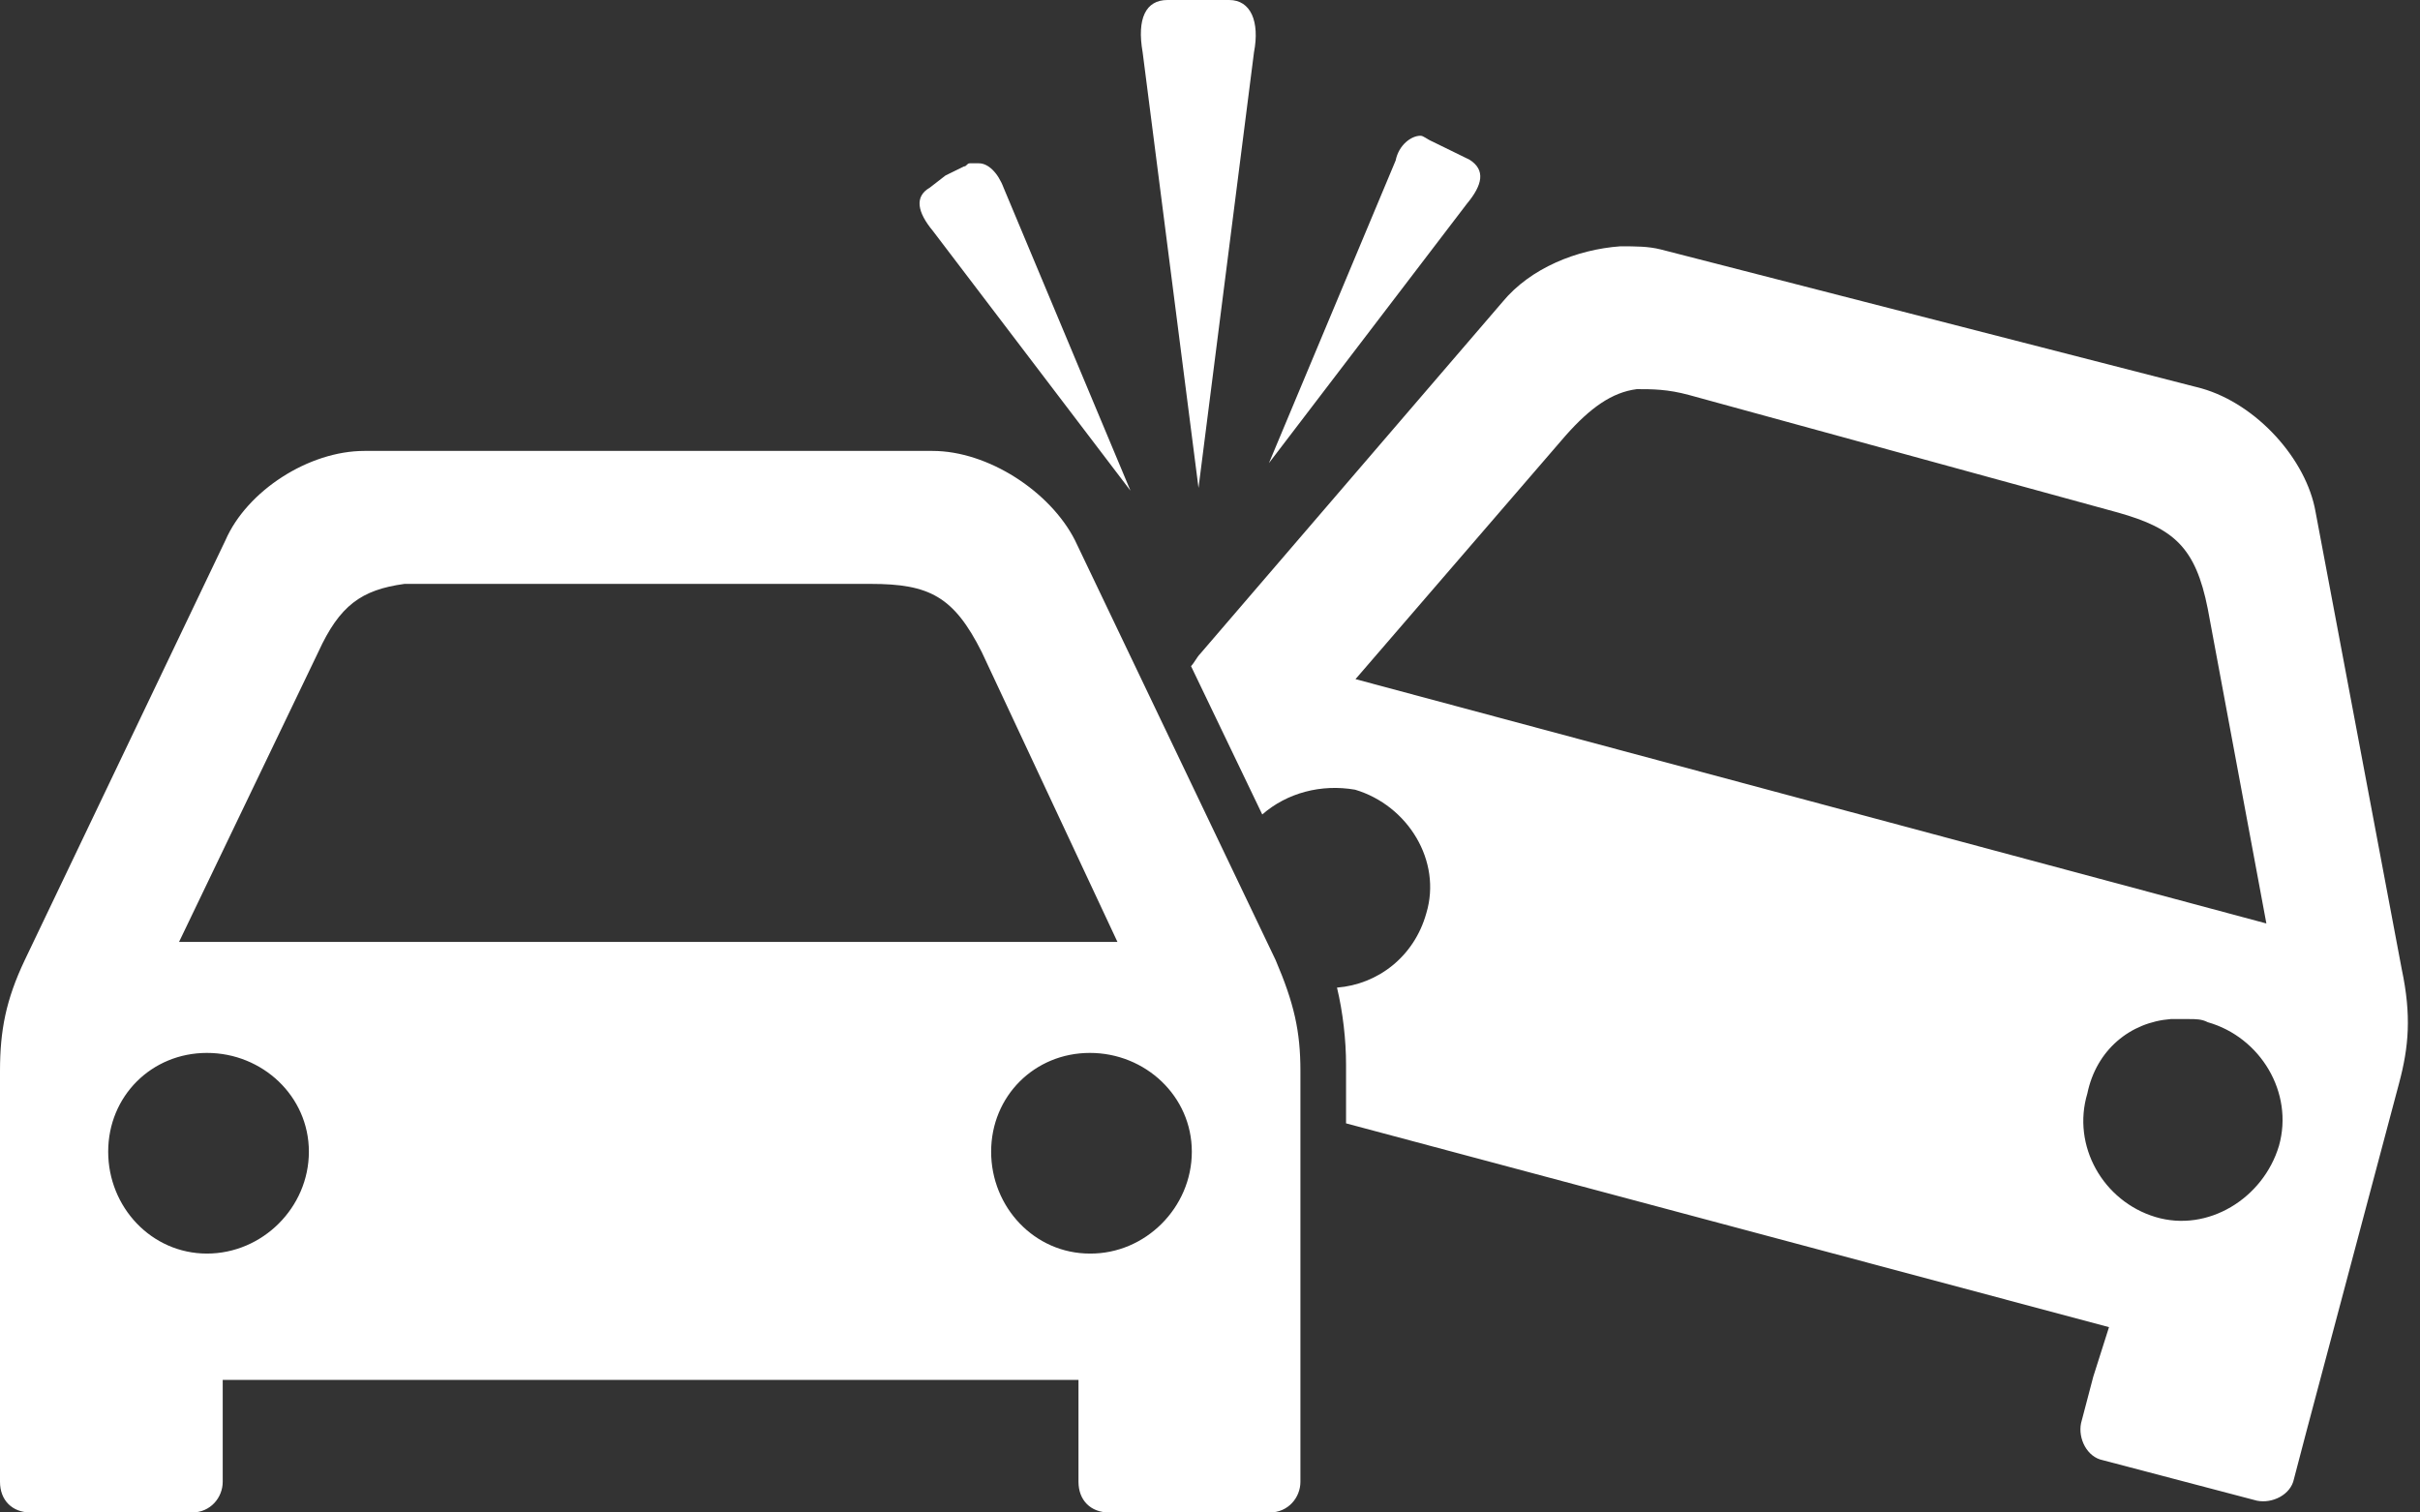<svg width="96" height="60" viewBox="0 0 96 60" fill="none" xmlns="http://www.w3.org/2000/svg">
<rect x="0" y="0" width="96" height="60" fill="#333333" stroke="none"/>
<path d="M58.189 8.085L50.338 18.371L55.364 6.368C55.489 5.744 55.988 5.385 56.347 5.385C56.472 5.385 56.581 5.51 56.831 5.619L57.565 5.978L58.298 6.337C58.938 6.743 58.814 7.336 58.189 8.085ZM47.544 19.355L49.745 2.076C49.979 0.858 49.62 0 48.762 0H47.653C47.419 0 46.311 0 46.311 0C45.453 0 45.093 0.734 45.328 2.076L47.544 19.355ZM50.603 38.085C51.337 39.802 51.587 40.911 51.587 42.487V56.816V58.782C51.587 59.407 51.103 60 50.369 60H44.001C43.267 60 42.783 59.516 42.783 58.782V56.816V54.74H8.835V56.816V58.782C8.835 59.407 8.351 60 7.617 60H1.217C0.484 60 0 59.516 0 58.782V56.816V42.487C0 40.879 0.234 39.662 0.983 38.085L8.944 21.431C9.802 19.464 12.253 17.888 14.454 17.888H36.993C39.193 17.888 41.66 19.495 42.643 21.431L50.603 38.085ZM7.102 37.367H44.329L38.944 25.864C37.836 23.663 36.868 23.163 34.542 23.163H16.904C16.545 23.163 16.28 23.163 16.046 23.163C14.329 23.397 13.47 24.022 12.627 25.864L7.102 37.367ZM12.253 45.687C12.253 43.486 10.411 41.769 8.21 41.769C6.009 41.769 4.292 43.486 4.292 45.687C4.292 47.888 6.009 49.729 8.21 49.729C10.411 49.729 12.253 47.903 12.253 45.687ZM47.279 45.687C47.279 43.486 45.437 41.769 43.236 41.769C41.035 41.769 39.318 43.486 39.318 45.687C39.318 47.888 41.035 49.729 43.236 49.729C45.437 49.745 47.279 47.903 47.279 45.687ZM44.844 19.464L39.818 7.461C39.584 6.837 39.193 6.478 38.834 6.478C38.71 6.478 38.6 6.478 38.475 6.478C38.351 6.478 38.351 6.602 38.241 6.602L37.508 6.961L36.883 7.445C36.259 7.804 36.4 8.429 37.008 9.162L44.844 19.464ZM95.166 42.986L91.482 56.831L90.999 58.673C90.874 59.297 90.14 59.656 89.531 59.532L83.413 57.924C82.789 57.799 82.429 57.065 82.554 56.457L83.038 54.615L83.663 52.648L53.397 44.563V42.237C53.397 41.254 53.273 40.161 53.038 39.178C54.646 39.053 56.098 37.96 56.581 36.228C57.206 34.152 55.848 31.951 53.756 31.327C52.414 31.093 51.056 31.451 50.073 32.31L47.247 26.425C47.372 26.301 47.481 26.067 47.606 25.942L59.609 11.972C60.718 10.63 62.559 9.896 64.276 9.771C64.901 9.771 65.385 9.771 65.884 9.896L87.33 15.406C89.531 16.03 91.498 18.231 91.857 20.307L95.275 38.444C95.666 40.286 95.556 41.535 95.166 42.986ZM89.906 36.634L87.58 24.147C87.097 21.712 86.238 20.962 84.037 20.338L67.008 15.671C66.15 15.437 65.541 15.437 64.932 15.437C63.949 15.562 63.09 16.171 62.107 17.279L53.772 26.941L89.906 36.634ZM87.58 40.551C87.346 40.426 87.097 40.426 86.847 40.426C86.597 40.426 86.363 40.426 86.113 40.426C84.506 40.551 83.163 41.644 82.804 43.377C82.18 45.453 83.429 47.653 85.505 48.278C87.581 48.902 89.781 47.544 90.406 45.452C90.999 43.345 89.672 41.145 87.58 40.551Z" fill="white"/>
</svg>
